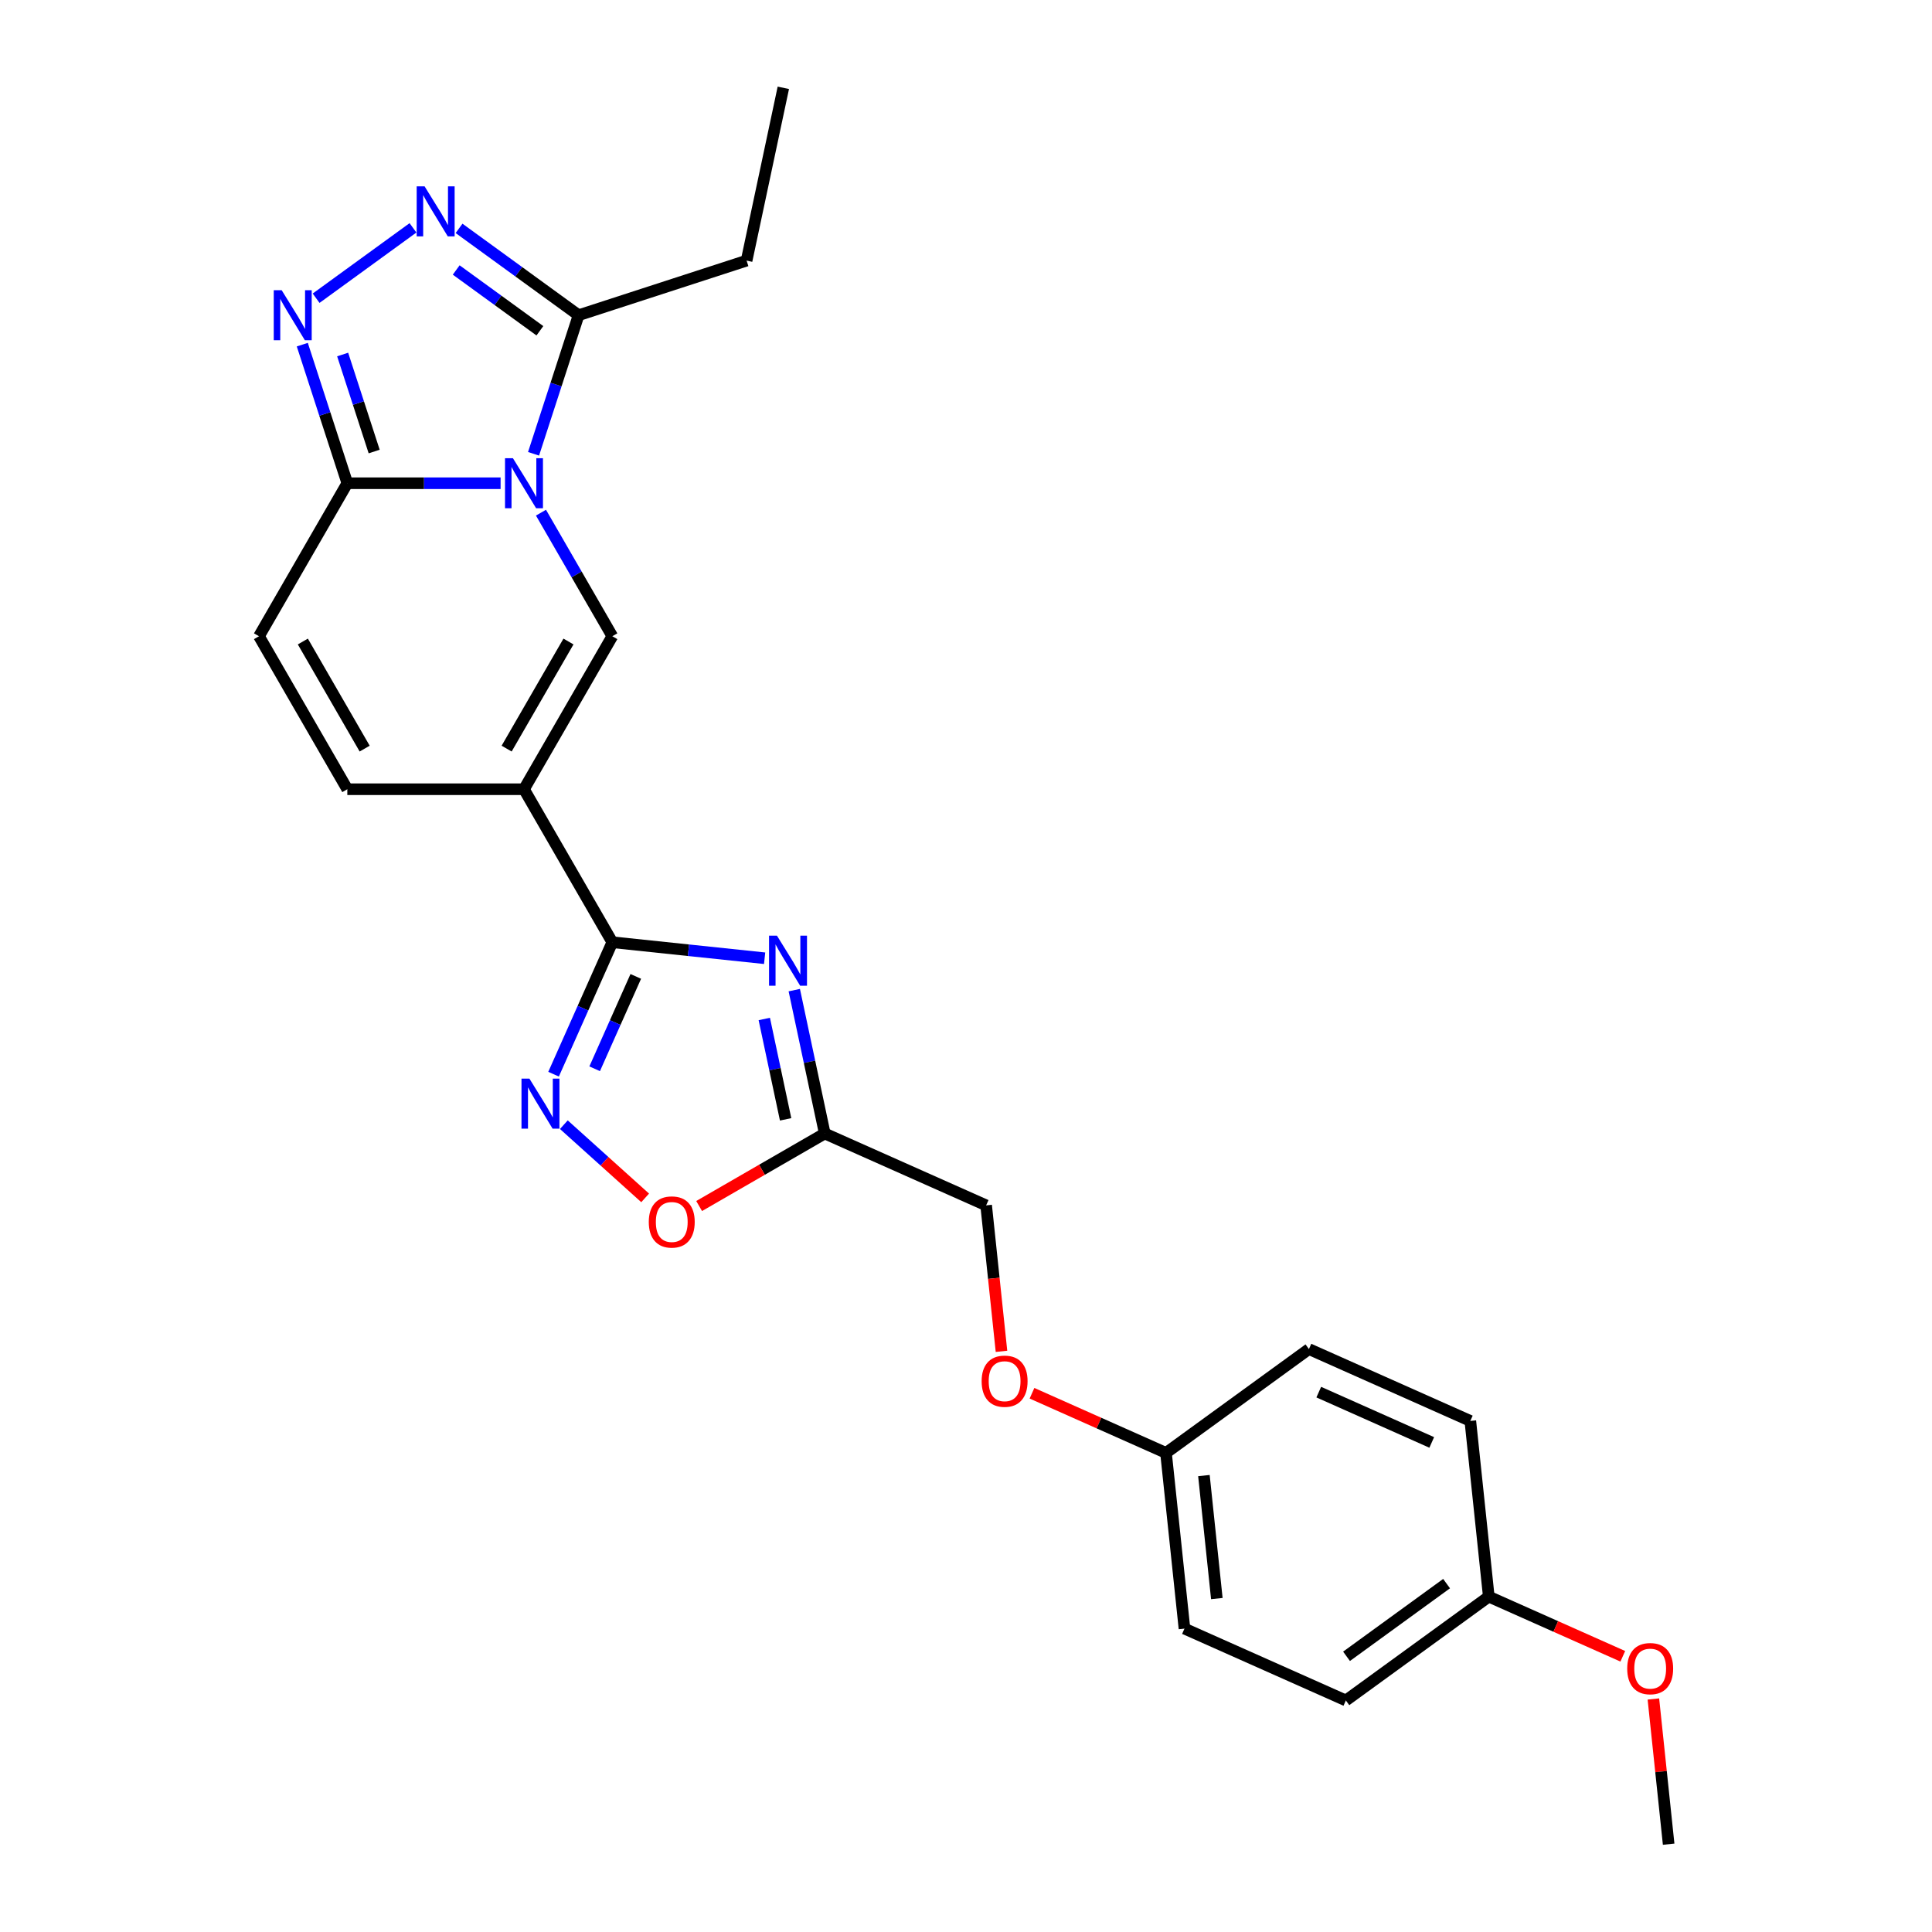 <?xml version='1.0' encoding='iso-8859-1'?>
<svg version='1.1' baseProfile='full'
              xmlns='http://www.w3.org/2000/svg'
                      xmlns:rdkit='http://www.rdkit.org/xml'
                      xmlns:xlink='http://www.w3.org/1999/xlink'
                  xml:space='preserve'
width='1000px' height='1000px' viewBox='0 0 1000 1000'>
<!-- END OF HEADER -->
<rect style='opacity:1.0;fill:#FFFFFF;stroke:none' width='1000' height='1000' x='0' y='0'> </rect>
<path class='bond-3' d='M 280.01,265.357 L 298.473,297.335' style='fill:none;fill-rule:evenodd;stroke:#0000FF;stroke-width:6px;stroke-linecap:butt;stroke-linejoin:miter;stroke-opacity:1' />
<path class='bond-3' d='M 298.473,297.335 L 316.936,329.314' style='fill:none;fill-rule:evenodd;stroke:#000000;stroke-width:6px;stroke-linecap:butt;stroke-linejoin:miter;stroke-opacity:1' />
<path class='bond-4' d='M 259.108,250.122 L 219.44,250.122' style='fill:none;fill-rule:evenodd;stroke:#0000FF;stroke-width:6px;stroke-linecap:butt;stroke-linejoin:miter;stroke-opacity:1' />
<path class='bond-4' d='M 219.44,250.122 L 179.773,250.122' style='fill:none;fill-rule:evenodd;stroke:#000000;stroke-width:6px;stroke-linecap:butt;stroke-linejoin:miter;stroke-opacity:1' />
<path class='bond-8' d='M 276.165,234.888 L 287.818,199.022' style='fill:none;fill-rule:evenodd;stroke:#0000FF;stroke-width:6px;stroke-linecap:butt;stroke-linejoin:miter;stroke-opacity:1' />
<path class='bond-8' d='M 287.818,199.022 L 299.472,163.156' style='fill:none;fill-rule:evenodd;stroke:#000000;stroke-width:6px;stroke-linecap:butt;stroke-linejoin:miter;stroke-opacity:1' />
<path class='bond-0' d='M 271.215,408.505 L 316.936,329.314' style='fill:none;fill-rule:evenodd;stroke:#000000;stroke-width:6px;stroke-linecap:butt;stroke-linejoin:miter;stroke-opacity:1' />
<path class='bond-0' d='M 262.235,387.482 L 294.239,332.048' style='fill:none;fill-rule:evenodd;stroke:#000000;stroke-width:6px;stroke-linecap:butt;stroke-linejoin:miter;stroke-opacity:1' />
<path class='bond-1' d='M 271.215,408.505 L 316.936,487.696' style='fill:none;fill-rule:evenodd;stroke:#000000;stroke-width:6px;stroke-linecap:butt;stroke-linejoin:miter;stroke-opacity:1' />
<path class='bond-26' d='M 271.215,408.505 L 179.773,408.505' style='fill:none;fill-rule:evenodd;stroke:#000000;stroke-width:6px;stroke-linecap:butt;stroke-linejoin:miter;stroke-opacity:1' />
<path class='bond-2' d='M 316.936,487.696 L 356.353,491.839' style='fill:none;fill-rule:evenodd;stroke:#000000;stroke-width:6px;stroke-linecap:butt;stroke-linejoin:miter;stroke-opacity:1' />
<path class='bond-2' d='M 356.353,491.839 L 395.77,495.982' style='fill:none;fill-rule:evenodd;stroke:#0000FF;stroke-width:6px;stroke-linecap:butt;stroke-linejoin:miter;stroke-opacity:1' />
<path class='bond-7' d='M 316.936,487.696 L 301.731,521.847' style='fill:none;fill-rule:evenodd;stroke:#000000;stroke-width:6px;stroke-linecap:butt;stroke-linejoin:miter;stroke-opacity:1' />
<path class='bond-7' d='M 301.731,521.847 L 286.526,555.999' style='fill:none;fill-rule:evenodd;stroke:#0000FF;stroke-width:6px;stroke-linecap:butt;stroke-linejoin:miter;stroke-opacity:1' />
<path class='bond-7' d='M 329.082,505.38 L 318.438,529.286' style='fill:none;fill-rule:evenodd;stroke:#000000;stroke-width:6px;stroke-linecap:butt;stroke-linejoin:miter;stroke-opacity:1' />
<path class='bond-7' d='M 318.438,529.286 L 307.795,553.192' style='fill:none;fill-rule:evenodd;stroke:#0000FF;stroke-width:6px;stroke-linecap:butt;stroke-linejoin:miter;stroke-opacity:1' />
<path class='bond-9' d='M 411.115,512.489 L 419.002,549.594' style='fill:none;fill-rule:evenodd;stroke:#0000FF;stroke-width:6px;stroke-linecap:butt;stroke-linejoin:miter;stroke-opacity:1' />
<path class='bond-9' d='M 419.002,549.594 L 426.889,586.698' style='fill:none;fill-rule:evenodd;stroke:#000000;stroke-width:6px;stroke-linecap:butt;stroke-linejoin:miter;stroke-opacity:1' />
<path class='bond-9' d='M 395.593,527.423 L 401.113,553.396' style='fill:none;fill-rule:evenodd;stroke:#0000FF;stroke-width:6px;stroke-linecap:butt;stroke-linejoin:miter;stroke-opacity:1' />
<path class='bond-9' d='M 401.113,553.396 L 406.634,579.369' style='fill:none;fill-rule:evenodd;stroke:#000000;stroke-width:6px;stroke-linecap:butt;stroke-linejoin:miter;stroke-opacity:1' />
<path class='bond-5' d='M 179.773,250.122 L 168.119,214.256' style='fill:none;fill-rule:evenodd;stroke:#000000;stroke-width:6px;stroke-linecap:butt;stroke-linejoin:miter;stroke-opacity:1' />
<path class='bond-5' d='M 168.119,214.256 L 156.465,178.39' style='fill:none;fill-rule:evenodd;stroke:#0000FF;stroke-width:6px;stroke-linecap:butt;stroke-linejoin:miter;stroke-opacity:1' />
<path class='bond-5' d='M 193.67,233.711 L 185.512,208.605' style='fill:none;fill-rule:evenodd;stroke:#000000;stroke-width:6px;stroke-linecap:butt;stroke-linejoin:miter;stroke-opacity:1' />
<path class='bond-5' d='M 185.512,208.605 L 177.355,183.498' style='fill:none;fill-rule:evenodd;stroke:#0000FF;stroke-width:6px;stroke-linecap:butt;stroke-linejoin:miter;stroke-opacity:1' />
<path class='bond-12' d='M 179.773,250.122 L 134.051,329.314' style='fill:none;fill-rule:evenodd;stroke:#000000;stroke-width:6px;stroke-linecap:butt;stroke-linejoin:miter;stroke-opacity:1' />
<path class='bond-25' d='M 163.622,154.359 L 213.761,117.932' style='fill:none;fill-rule:evenodd;stroke:#0000FF;stroke-width:6px;stroke-linecap:butt;stroke-linejoin:miter;stroke-opacity:1' />
<path class='bond-6' d='M 237.601,118.204 L 268.536,140.68' style='fill:none;fill-rule:evenodd;stroke:#0000FF;stroke-width:6px;stroke-linecap:butt;stroke-linejoin:miter;stroke-opacity:1' />
<path class='bond-6' d='M 268.536,140.68 L 299.472,163.156' style='fill:none;fill-rule:evenodd;stroke:#000000;stroke-width:6px;stroke-linecap:butt;stroke-linejoin:miter;stroke-opacity:1' />
<path class='bond-6' d='M 236.132,139.742 L 257.787,155.475' style='fill:none;fill-rule:evenodd;stroke:#0000FF;stroke-width:6px;stroke-linecap:butt;stroke-linejoin:miter;stroke-opacity:1' />
<path class='bond-6' d='M 257.787,155.475 L 279.442,171.209' style='fill:none;fill-rule:evenodd;stroke:#000000;stroke-width:6px;stroke-linecap:butt;stroke-linejoin:miter;stroke-opacity:1' />
<path class='bond-11' d='M 291.85,582.134 L 312.891,601.079' style='fill:none;fill-rule:evenodd;stroke:#0000FF;stroke-width:6px;stroke-linecap:butt;stroke-linejoin:miter;stroke-opacity:1' />
<path class='bond-11' d='M 312.891,601.079 L 333.932,620.024' style='fill:none;fill-rule:evenodd;stroke:#FF0000;stroke-width:6px;stroke-linecap:butt;stroke-linejoin:miter;stroke-opacity:1' />
<path class='bond-21' d='M 299.472,163.156 L 386.439,134.899' style='fill:none;fill-rule:evenodd;stroke:#000000;stroke-width:6px;stroke-linecap:butt;stroke-linejoin:miter;stroke-opacity:1' />
<path class='bond-13' d='M 426.889,586.698 L 510.426,623.891' style='fill:none;fill-rule:evenodd;stroke:#000000;stroke-width:6px;stroke-linecap:butt;stroke-linejoin:miter;stroke-opacity:1' />
<path class='bond-27' d='M 426.889,586.698 L 394.38,605.467' style='fill:none;fill-rule:evenodd;stroke:#000000;stroke-width:6px;stroke-linecap:butt;stroke-linejoin:miter;stroke-opacity:1' />
<path class='bond-27' d='M 394.38,605.467 L 361.871,624.236' style='fill:none;fill-rule:evenodd;stroke:#FF0000;stroke-width:6px;stroke-linecap:butt;stroke-linejoin:miter;stroke-opacity:1' />
<path class='bond-10' d='M 179.773,408.505 L 134.051,329.314' style='fill:none;fill-rule:evenodd;stroke:#000000;stroke-width:6px;stroke-linecap:butt;stroke-linejoin:miter;stroke-opacity:1' />
<path class='bond-10' d='M 188.753,387.482 L 156.748,332.048' style='fill:none;fill-rule:evenodd;stroke:#000000;stroke-width:6px;stroke-linecap:butt;stroke-linejoin:miter;stroke-opacity:1' />
<path class='bond-14' d='M 510.426,623.891 L 514.397,661.672' style='fill:none;fill-rule:evenodd;stroke:#000000;stroke-width:6px;stroke-linecap:butt;stroke-linejoin:miter;stroke-opacity:1' />
<path class='bond-14' d='M 514.397,661.672 L 518.367,699.452' style='fill:none;fill-rule:evenodd;stroke:#FF0000;stroke-width:6px;stroke-linecap:butt;stroke-linejoin:miter;stroke-opacity:1' />
<path class='bond-15' d='M 534.157,721.143 L 568.839,736.584' style='fill:none;fill-rule:evenodd;stroke:#FF0000;stroke-width:6px;stroke-linecap:butt;stroke-linejoin:miter;stroke-opacity:1' />
<path class='bond-15' d='M 568.839,736.584 L 603.521,752.026' style='fill:none;fill-rule:evenodd;stroke:#000000;stroke-width:6px;stroke-linecap:butt;stroke-linejoin:miter;stroke-opacity:1' />
<path class='bond-17' d='M 603.521,752.026 L 677.499,698.277' style='fill:none;fill-rule:evenodd;stroke:#000000;stroke-width:6px;stroke-linecap:butt;stroke-linejoin:miter;stroke-opacity:1' />
<path class='bond-18' d='M 603.521,752.026 L 613.079,842.967' style='fill:none;fill-rule:evenodd;stroke:#000000;stroke-width:6px;stroke-linecap:butt;stroke-linejoin:miter;stroke-opacity:1' />
<path class='bond-18' d='M 623.143,763.755 L 629.833,827.414' style='fill:none;fill-rule:evenodd;stroke:#000000;stroke-width:6px;stroke-linecap:butt;stroke-linejoin:miter;stroke-opacity:1' />
<path class='bond-16' d='M 770.594,826.411 L 696.615,880.16' style='fill:none;fill-rule:evenodd;stroke:#000000;stroke-width:6px;stroke-linecap:butt;stroke-linejoin:miter;stroke-opacity:1' />
<path class='bond-16' d='M 748.747,819.678 L 696.963,857.302' style='fill:none;fill-rule:evenodd;stroke:#000000;stroke-width:6px;stroke-linecap:butt;stroke-linejoin:miter;stroke-opacity:1' />
<path class='bond-22' d='M 770.594,826.411 L 805.275,841.853' style='fill:none;fill-rule:evenodd;stroke:#000000;stroke-width:6px;stroke-linecap:butt;stroke-linejoin:miter;stroke-opacity:1' />
<path class='bond-22' d='M 805.275,841.853 L 839.957,857.294' style='fill:none;fill-rule:evenodd;stroke:#FF0000;stroke-width:6px;stroke-linecap:butt;stroke-linejoin:miter;stroke-opacity:1' />
<path class='bond-28' d='M 770.594,826.411 L 761.035,735.47' style='fill:none;fill-rule:evenodd;stroke:#000000;stroke-width:6px;stroke-linecap:butt;stroke-linejoin:miter;stroke-opacity:1' />
<path class='bond-19' d='M 677.499,698.277 L 761.035,735.47' style='fill:none;fill-rule:evenodd;stroke:#000000;stroke-width:6px;stroke-linecap:butt;stroke-linejoin:miter;stroke-opacity:1' />
<path class='bond-19' d='M 682.591,720.563 L 741.066,746.598' style='fill:none;fill-rule:evenodd;stroke:#000000;stroke-width:6px;stroke-linecap:butt;stroke-linejoin:miter;stroke-opacity:1' />
<path class='bond-20' d='M 613.079,842.967 L 696.615,880.16' style='fill:none;fill-rule:evenodd;stroke:#000000;stroke-width:6px;stroke-linecap:butt;stroke-linejoin:miter;stroke-opacity:1' />
<path class='bond-24' d='M 386.439,134.899 L 405.451,45.455' style='fill:none;fill-rule:evenodd;stroke:#000000;stroke-width:6px;stroke-linecap:butt;stroke-linejoin:miter;stroke-opacity:1' />
<path class='bond-23' d='M 855.789,879.387 L 859.739,916.966' style='fill:none;fill-rule:evenodd;stroke:#FF0000;stroke-width:6px;stroke-linecap:butt;stroke-linejoin:miter;stroke-opacity:1' />
<path class='bond-23' d='M 859.739,916.966 L 863.689,954.545' style='fill:none;fill-rule:evenodd;stroke:#000000;stroke-width:6px;stroke-linecap:butt;stroke-linejoin:miter;stroke-opacity:1' />
<path  class='atom-0' d='M 265.49 237.174
L 273.976 250.891
Q 274.818 252.244, 276.171 254.695
Q 277.524 257.145, 277.597 257.291
L 277.597 237.174
L 281.036 237.174
L 281.036 263.071
L 277.488 263.071
L 268.38 248.074
Q 267.319 246.318, 266.185 244.307
Q 265.088 242.295, 264.759 241.673
L 264.759 263.071
L 261.394 263.071
L 261.394 237.174
L 265.49 237.174
' fill='#0000FF'/>
<path  class='atom-3' d='M 402.153 484.306
L 410.639 498.023
Q 411.48 499.376, 412.833 501.827
Q 414.187 504.277, 414.26 504.424
L 414.26 484.306
L 417.698 484.306
L 417.698 510.203
L 414.15 510.203
L 405.042 495.206
Q 403.982 493.451, 402.848 491.439
Q 401.75 489.427, 401.421 488.805
L 401.421 510.203
L 398.056 510.203
L 398.056 484.306
L 402.153 484.306
' fill='#0000FF'/>
<path  class='atom-6' d='M 145.791 150.207
L 154.277 163.924
Q 155.118 165.277, 156.472 167.728
Q 157.825 170.178, 157.898 170.325
L 157.898 150.207
L 161.336 150.207
L 161.336 176.104
L 157.788 176.104
L 148.681 161.107
Q 147.62 159.352, 146.486 157.34
Q 145.389 155.328, 145.06 154.706
L 145.06 176.104
L 141.694 176.104
L 141.694 150.207
L 145.791 150.207
' fill='#0000FF'/>
<path  class='atom-7' d='M 219.769 96.459
L 228.255 110.175
Q 229.096 111.529, 230.45 113.979
Q 231.803 116.43, 231.876 116.576
L 231.876 96.459
L 235.315 96.459
L 235.315 122.356
L 231.767 122.356
L 222.659 107.359
Q 221.598 105.603, 220.464 103.592
Q 219.367 101.58, 219.038 100.958
L 219.038 122.356
L 215.673 122.356
L 215.673 96.459
L 219.769 96.459
' fill='#0000FF'/>
<path  class='atom-8' d='M 274.019 558.285
L 282.505 572.001
Q 283.346 573.354, 284.699 575.805
Q 286.052 578.256, 286.126 578.402
L 286.126 558.285
L 289.564 558.285
L 289.564 584.181
L 286.016 584.181
L 276.908 569.184
Q 275.848 567.429, 274.714 565.417
Q 273.616 563.405, 273.287 562.784
L 273.287 584.181
L 269.922 584.181
L 269.922 558.285
L 274.019 558.285
' fill='#0000FF'/>
<path  class='atom-12' d='M 335.81 632.493
Q 335.81 626.275, 338.883 622.8
Q 341.955 619.325, 347.698 619.325
Q 353.44 619.325, 356.513 622.8
Q 359.585 626.275, 359.585 632.493
Q 359.585 638.784, 356.476 642.368
Q 353.367 645.916, 347.698 645.916
Q 341.992 645.916, 338.883 642.368
Q 335.81 638.821, 335.81 632.493
M 347.698 642.99
Q 351.648 642.99, 353.77 640.357
Q 355.928 637.687, 355.928 632.493
Q 355.928 627.409, 353.77 624.848
Q 351.648 622.251, 347.698 622.251
Q 343.747 622.251, 341.589 624.812
Q 339.468 627.372, 339.468 632.493
Q 339.468 637.723, 341.589 640.357
Q 343.747 642.99, 347.698 642.99
' fill='#FF0000'/>
<path  class='atom-15' d='M 508.096 714.906
Q 508.096 708.688, 511.169 705.213
Q 514.241 701.738, 519.984 701.738
Q 525.727 701.738, 528.799 705.213
Q 531.871 708.688, 531.871 714.906
Q 531.871 721.197, 528.762 724.782
Q 525.653 728.329, 519.984 728.329
Q 514.278 728.329, 511.169 724.782
Q 508.096 721.234, 508.096 714.906
M 519.984 725.403
Q 523.934 725.403, 526.056 722.77
Q 528.214 720.1, 528.214 714.906
Q 528.214 709.822, 526.056 707.261
Q 523.934 704.664, 519.984 704.664
Q 516.034 704.664, 513.876 707.225
Q 511.754 709.785, 511.754 714.906
Q 511.754 720.136, 513.876 722.77
Q 516.034 725.403, 519.984 725.403
' fill='#FF0000'/>
<path  class='atom-23' d='M 842.243 863.677
Q 842.243 857.459, 845.315 853.984
Q 848.388 850.51, 854.13 850.51
Q 859.873 850.51, 862.945 853.984
Q 866.018 857.459, 866.018 863.677
Q 866.018 869.969, 862.909 873.553
Q 859.8 877.101, 854.13 877.101
Q 848.424 877.101, 845.315 873.553
Q 842.243 870.005, 842.243 863.677
M 854.13 874.175
Q 858.081 874.175, 860.202 871.541
Q 862.36 868.871, 862.36 863.677
Q 862.36 858.593, 860.202 856.033
Q 858.081 853.436, 854.13 853.436
Q 850.18 853.436, 848.022 855.996
Q 845.901 858.557, 845.901 863.677
Q 845.901 868.908, 848.022 871.541
Q 850.18 874.175, 854.13 874.175
' fill='#FF0000'/>
</svg>
